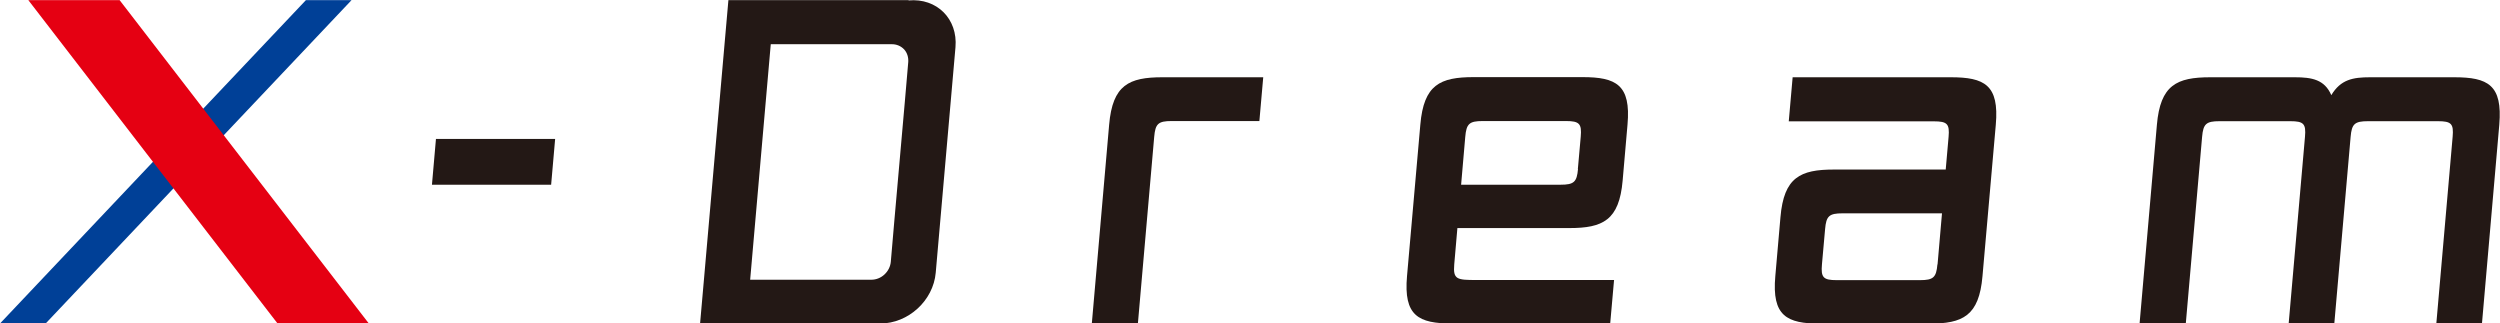 <?xml version="1.0" encoding="UTF-8"?><svg xmlns="http://www.w3.org/2000/svg" viewBox="0 0 174.73 22.61"><defs><style>.d{fill:#004097;}.e{fill:#e50012;}.f{fill:#231815;}</style></defs><g id="a"/><g id="b"><g id="c"><polygon class="d" points="24.57 .01 3.19 22.61 0 22.61 21.38 .01 24.57 .01"/><polygon class="e" points="1.98 .01 19.4 22.61 25.78 22.61 8.36 .01 1.98 .01"/><polygon class="f" points="38.52 12.91 30.19 12.91 30.47 9.71 38.8 9.71 38.52 12.91"/><path class="f" d="M63.5,.01h-12.59l-.27,3.07-1.44,16.46-.27,3.07h12.59c1.96,0,3.71-1.6,3.88-3.55l1.38-15.76c.17-1.98-1.3-3.45-3.28-3.27m-1.69,19.16c-.26,.24-.59,.36-.91,.36h-8.47l1.44-16.46h8.47c.32,0,.62,.12,.85,.36,.22,.24,.31,.56,.29,.88l-.24,2.79-.74,8.39-.24,2.79c-.03,.32-.18,.64-.44,.88"/><path class="f" d="M88.02,8.46h-6.13c-.94,0-1.14,.19-1.22,1.1l-1.14,13.05h-3.22l1.21-13.89c.24-2.79,1.39-3.32,3.73-3.32h7.04l-.27,3.07Z"/><path class="f" d="M112.53,22.61h-11.04c-2.35,0-3.4-.53-3.15-3.32l.93-10.58c.24-2.79,1.38-3.32,3.73-3.32h7.6c2.35,0,3.4,.53,3.15,3.32l-.34,3.91c-.24,2.78-1.39,3.32-3.73,3.32h-7.82l-.22,2.54c-.09,1.06,.19,1.09,1.56,1.09h9.61l-.27,3.04Zm-2.25-10.8l.2-2.25c.08-.91-.09-1.1-1.03-1.1h-5.82c-.94,0-1.14,.19-1.22,1.1l-.29,3.35h6.95c.94,0,1.14-.19,1.22-1.1"/><path class="f" d="M125.3,5.4h11.04c2.35,0,3.4,.53,3.15,3.32l-.93,10.58c-.24,2.79-1.38,3.32-3.73,3.32h-7.6c-2.35,0-3.4-.53-3.15-3.32l.36-4.13c.24-2.78,1.39-3.32,3.73-3.32h7.82l.2-2.28c.08-.91-.09-1.09-1.03-1.09h-10.14l.27-3.07Zm10.12,13.08l.31-3.57h-6.95c-.94,0-1.14,.19-1.22,1.1l-.22,2.47c-.08,.91,.09,1.1,1.03,1.1h5.82c.94,0,1.14-.19,1.22-1.1"/><path class="f" d="M149.54,22.61l1.21-13.89c.24-2.78,1.39-3.32,3.73-3.32h5.91c1.19,0,2.08,.16,2.55,1.25,.66-1.1,1.52-1.25,2.71-1.25h5.88c2.35,0,3.39,.53,3.15,3.32l-1.21,13.89h-3.19l1.14-13.05c.08-.91-.09-1.09-1.03-1.09h-4.88c-.94,0-1.14,.19-1.22,1.09l-1.14,13.05h-3.19l1.14-13.05c.08-.91-.09-1.09-1.03-1.09h-4.94c-.94,0-1.14,.19-1.22,1.09l-1.14,13.05h-3.22Z"/></g></g></svg>